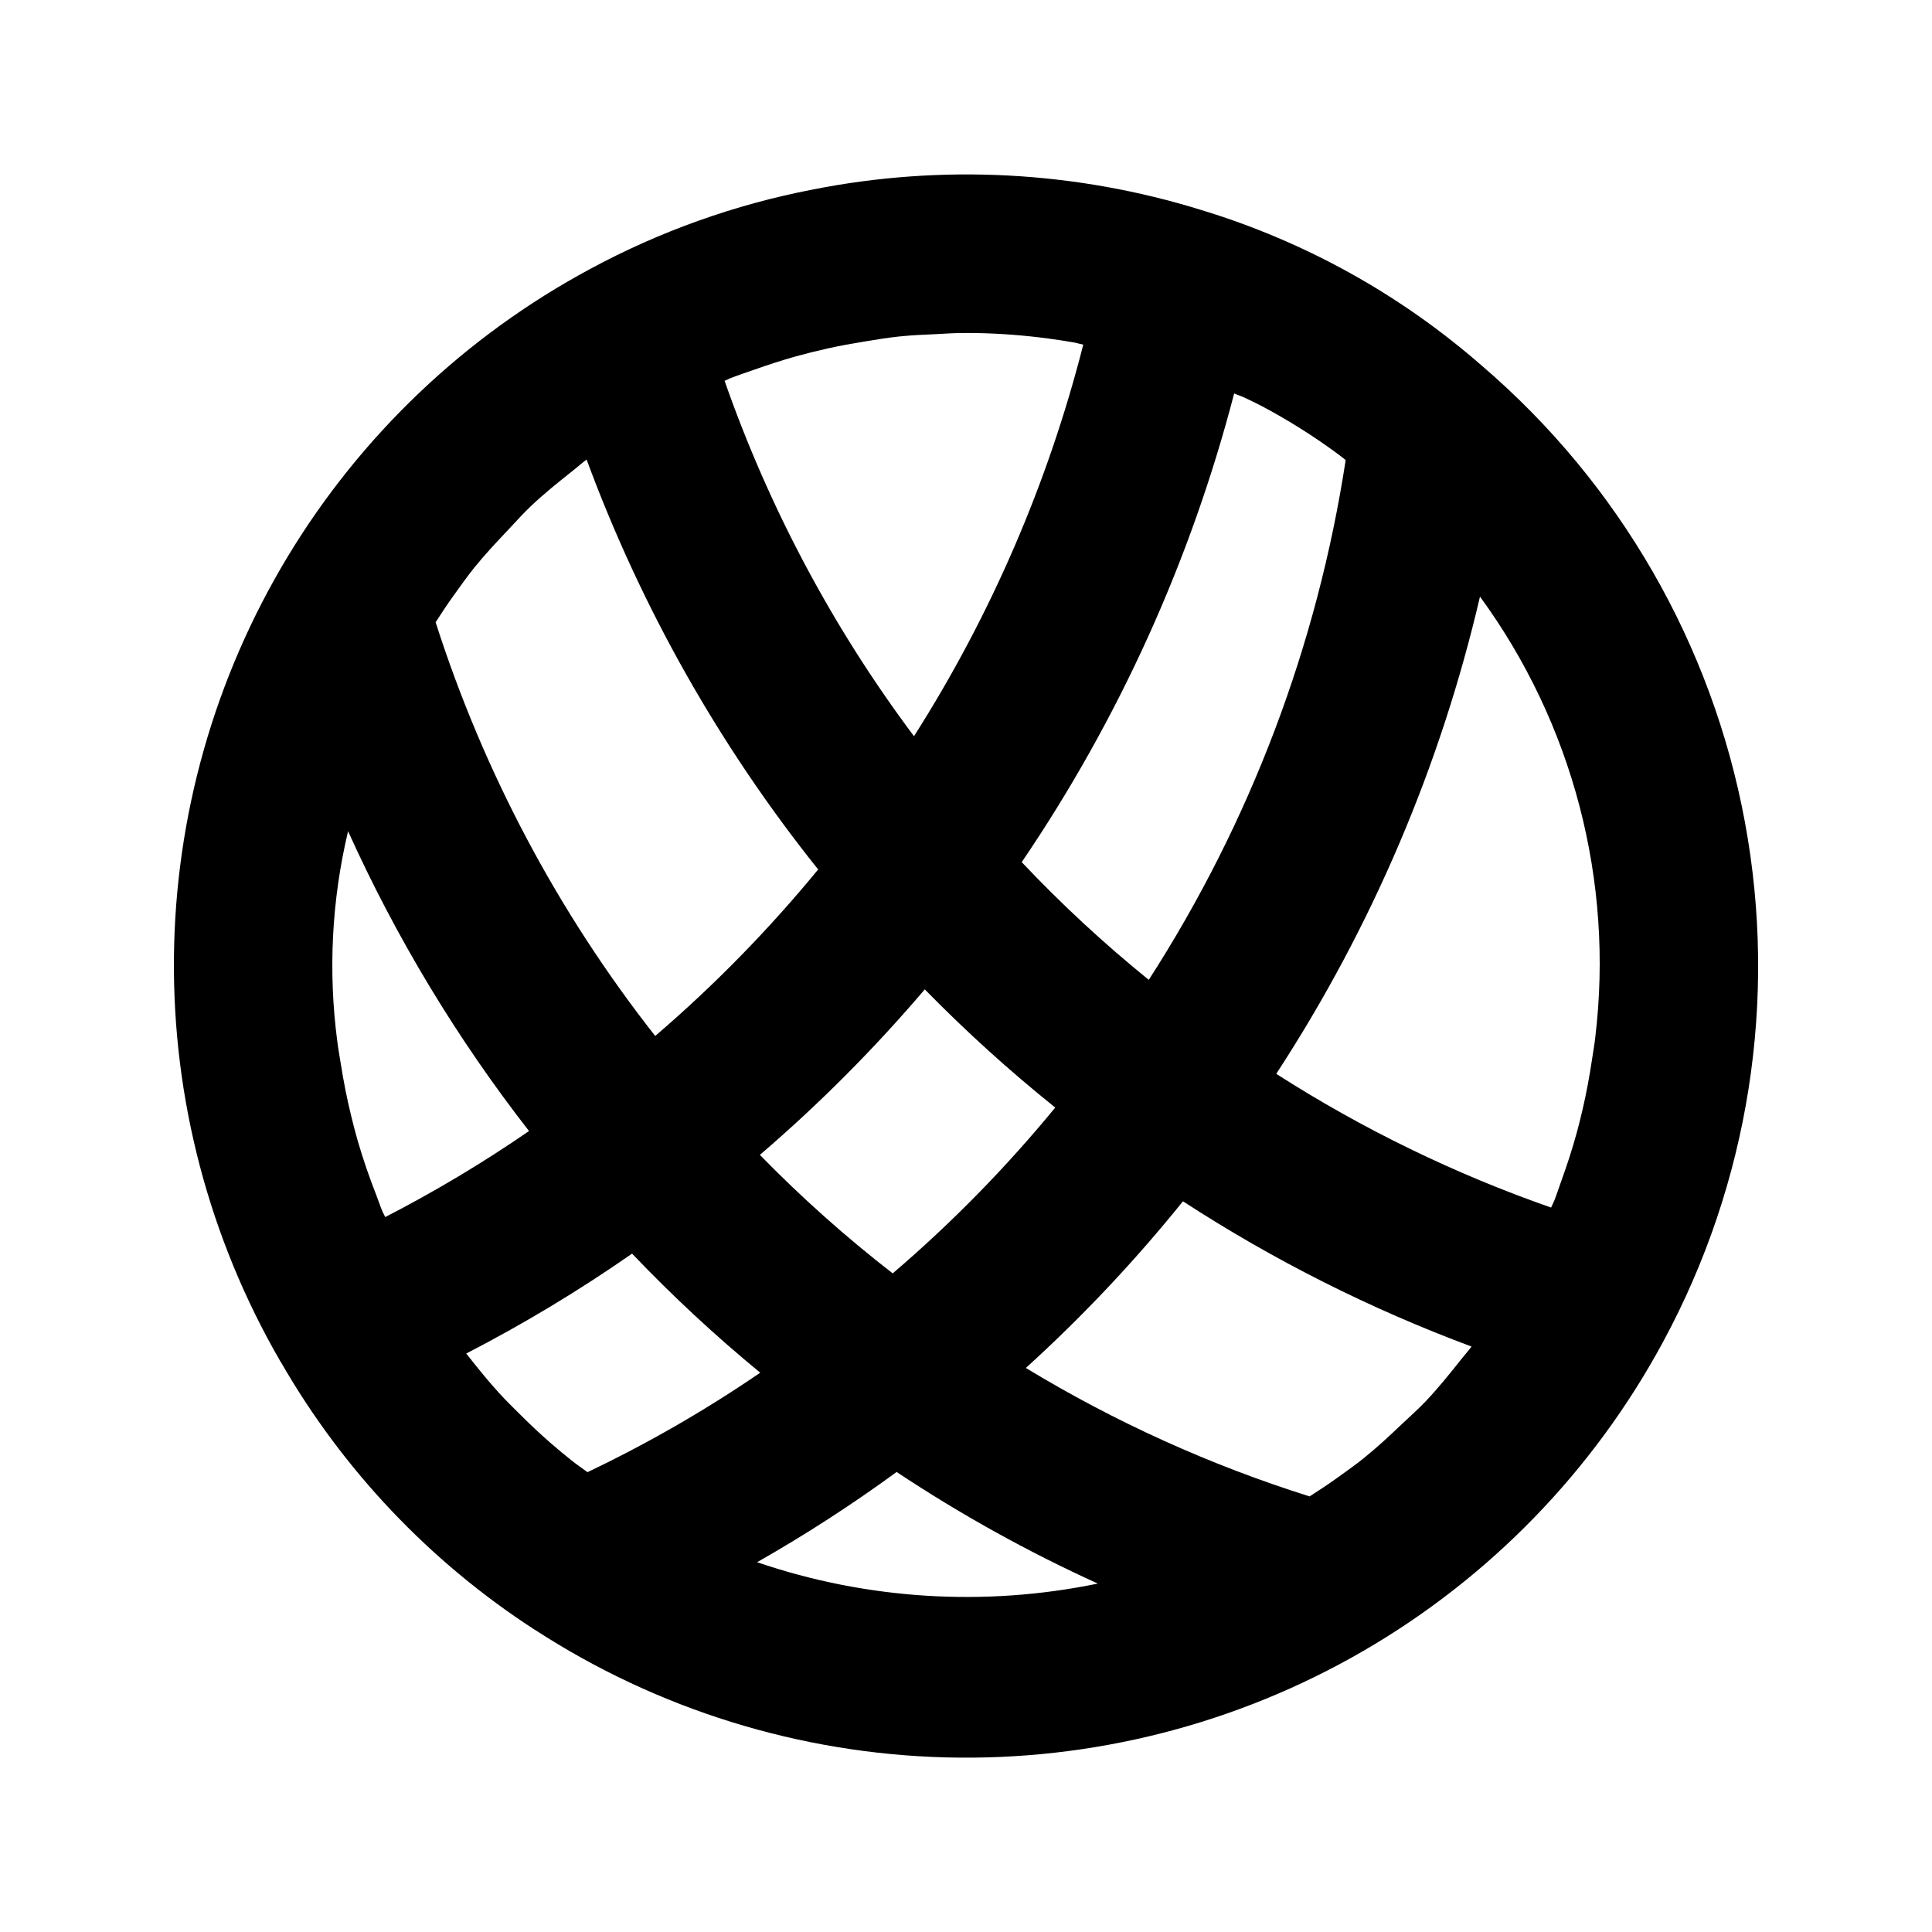<?xml version="1.0" encoding="UTF-8"?>
<!-- The Best Svg Icon site in the world: iconSvg.co, Visit us! https://iconsvg.co -->
<svg fill="#000000" width="800px" height="800px" version="1.1" viewBox="144 144 512 512" xmlns="http://www.w3.org/2000/svg">
 <path d="m536.8 241c-21.586-18.902-46.945-32.988-74.395-41.328-33.387-10.371-68.836-12.234-103.12-5.426-20.566 3.977-40.41 11.059-58.848 21.008l-0.078 0.051h-0.004l-0.004 0.004v-0.004c-33.031 17.758-60.688 44.062-80.082 76.16s-29.816 68.812-30.176 106.31c-0.355 37.504 9.359 74.41 28.137 106.88l0.047 0.07 0.059 0.117 0.113 0.141-0.004-0.004c16.441 28.602 39.449 52.883 67.129 70.832l0.133 0.074 0.012 0.008 0.02 0.008c32.496 21.125 70.215 32.832 108.96 33.828 38.75 0.996 77.02-8.766 110.56-28.195s61.043-47.773 79.453-81.883c22.766-42.098 30.43-90.723 21.711-137.78-8.715-47.062-33.285-89.715-69.617-120.87zm29.961 177.96c-0.223 1.945-0.574 3.863-0.859 5.797-0.656 4.394-1.457 8.758-2.457 13.078-0.492 2.121-1.012 4.227-1.582 6.324-1.18 4.324-2.57 8.582-4.098 12.797-0.645 1.781-1.207 3.59-1.914 5.344-0.234 0.586-0.555 1.133-0.797 1.715h-0.008c-25.574-8.934-50.016-20.824-72.828-35.438 25.246-38.676 43.52-81.48 53.992-126.47 24.617 33.676 35.535 75.438 30.547 116.85zm-61.297 111.43c-2.309 1.863-4.746 3.562-7.156 5.305-2.356 1.703-4.801 3.285-7.25 4.871v-0.004c-26.34-8.285-51.586-19.715-75.195-34.039 15.004-13.621 28.922-28.387 41.633-44.168 24 15.605 49.652 28.516 76.48 38.496-0.848 1.129-1.789 2.176-2.664 3.281-3.055 3.856-6.133 7.691-9.516 11.258-1.941 2.047-4.07 3.906-6.113 5.852-3.312 3.152-6.652 6.269-10.223 9.148zm-205.78 3.75c-1.336-0.996-2.723-1.926-4.023-2.961-1.977-1.566-3.918-3.176-5.816-4.828-2.852-2.481-5.586-5.078-8.258-7.746-1.723-1.719-3.465-3.414-5.106-5.207-2.773-3.023-5.363-6.199-7.906-9.414-0.34-0.43-0.688-0.848-1.02-1.281h-0.008c15.219-7.848 29.902-16.695 43.957-26.48 10.672 11.195 22.016 21.734 33.965 31.555-14.555 9.961-29.863 18.777-45.789 26.363zm178.34-282.71c7.293 3.844 14.281 8.246 20.898 13.16 0.574 0.426 1.121 0.895 1.691 1.328h0.004c-7.512 49.074-25.289 96.016-52.18 137.75-11.902-9.637-23.152-20.059-33.668-31.191 25.727-37.883 44.77-79.895 56.297-124.21 0.883 0.41 1.836 0.664 2.707 1.09 1.418 0.691 2.856 1.336 4.25 2.074zm-160.39 167.11c-25.773-32.789-45.477-69.922-58.188-109.64 1.52-2.348 3.047-4.688 4.676-6.949 1.832-2.543 3.629-5.113 5.594-7.547 2.801-3.461 5.836-6.703 8.895-9.926 2.004-2.109 3.922-4.305 6.035-6.305 3.586-3.398 7.441-6.492 11.32-9.562 1.176-0.93 2.285-1.93 3.488-2.828 14.5 39.266 35.219 75.945 61.367 108.63-13.082 15.941-27.535 30.711-43.188 44.133zm18.391-173.61c0.453-0.188 0.883-0.438 1.336-0.621 2.219-0.891 4.5-1.625 6.758-2.418 3.547-1.254 7.125-2.426 10.754-3.438 2.852-0.789 5.719-1.504 8.609-2.141 3.117-0.695 6.266-1.254 9.422-1.773 3.074-0.5 6.148-1.023 9.25-1.355l0.605-0.055c3.156-0.328 6.332-0.441 9.508-0.59 1.926-0.09 3.848-0.246 5.773-0.273 1.527-0.02 3.055-0.031 4.582-0.008h0.008-0.004c6.43 0.117 12.848 0.602 19.223 1.461 2.25 0.293 4.492 0.645 6.727 1.031 0.84 0.148 1.66 0.426 2.5 0.586-9.359 36.75-24.5 71.777-44.859 103.77-21.449-28.641-38.375-60.402-50.191-94.176zm-51.828 198.81c-12.203 8.398-24.934 16.016-38.105 22.793-0.223-0.508-0.523-0.977-0.742-1.488-0.609-1.441-1.082-2.934-1.652-4.391-1.859-4.754-3.527-9.574-4.941-14.477-0.602-2.082-1.133-4.188-1.652-6.293-1.137-4.609-2.055-9.27-2.793-13.969-0.312-1.988-0.688-3.965-0.93-5.969v0.004c-2.445-18.574-1.477-37.441 2.859-55.668 12.781 28.293 28.879 54.965 47.957 79.457zm61.18 6.32h-0.004c15.695-13.457 30.309-28.125 43.703-43.867 10.883 11.125 22.43 21.586 34.574 31.32-13.039 15.883-27.453 30.59-43.074 43.945-12.445-9.641-24.207-20.133-35.203-31.398zm-0.738 107.94h-0.004c12.773-7.254 25.121-15.238 36.98-23.91 16.957 11.262 34.785 21.152 53.316 29.574-30.066 6.203-61.242 4.25-90.297-5.664z"/>
</svg>